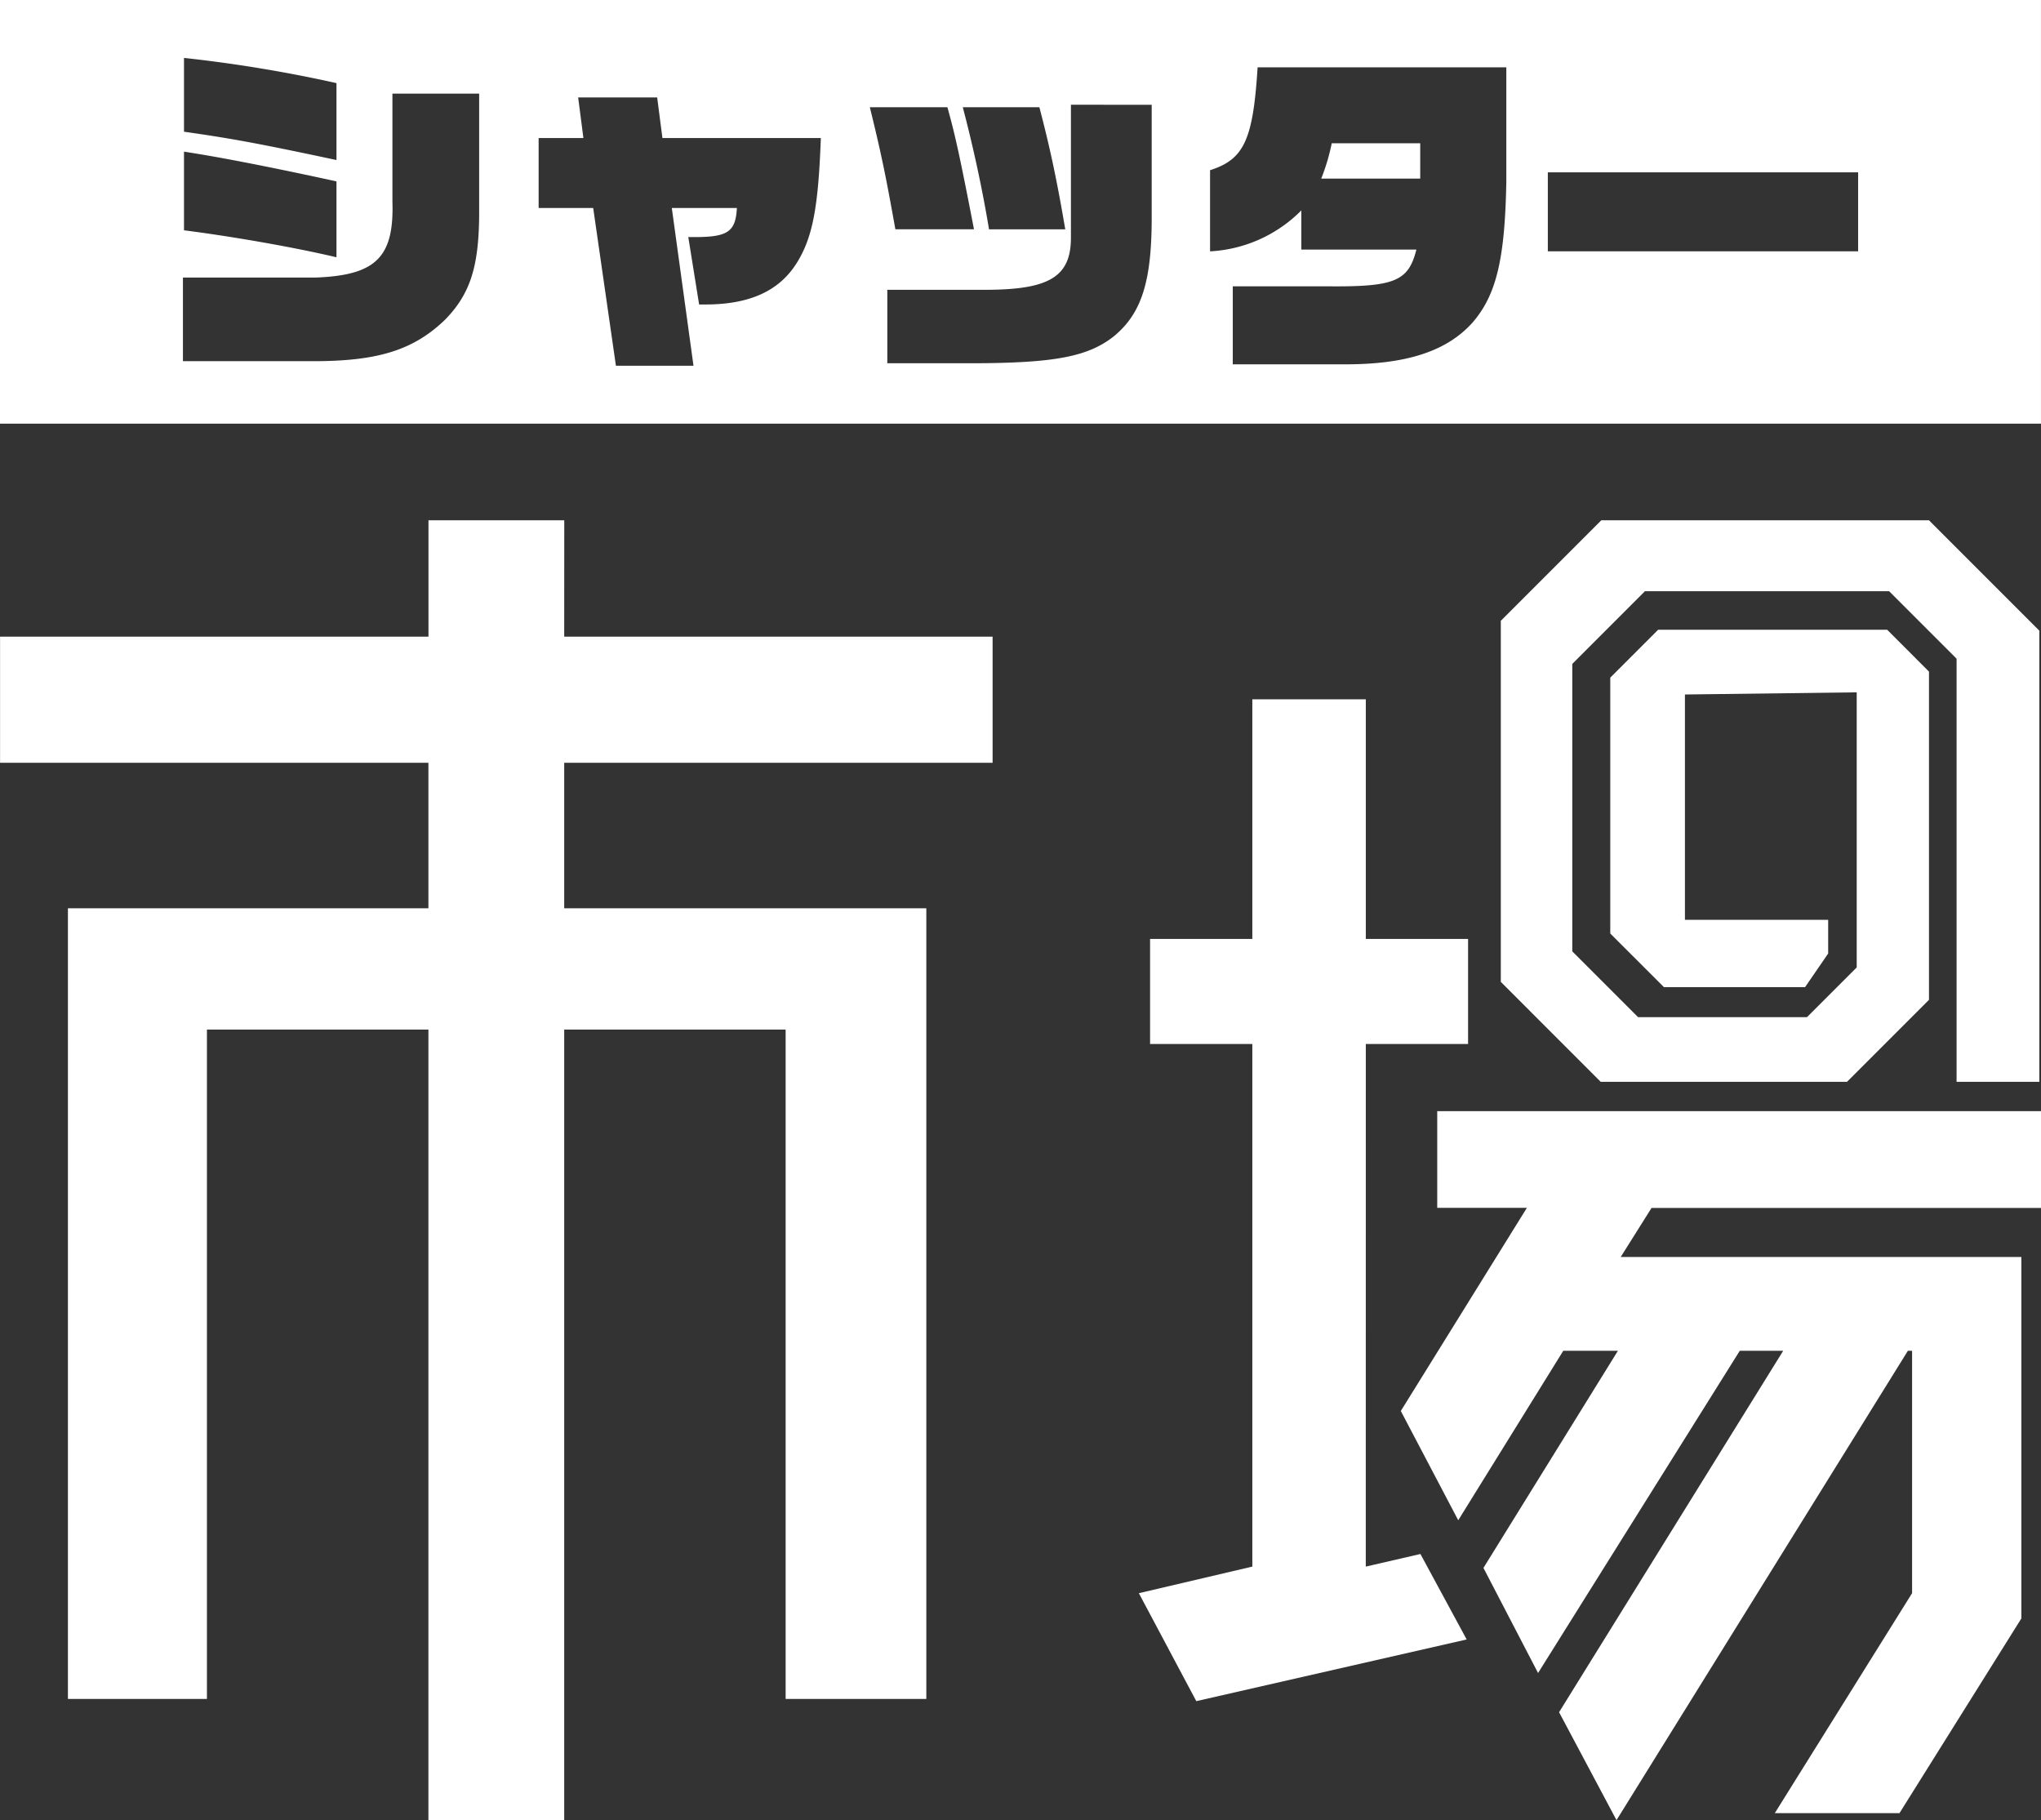 <svg xmlns="http://www.w3.org/2000/svg" width="105.901" height="94.432" viewBox="0 0 105.901 94.432">
  <rect x="0" y="0" width="105.901" height="94.432" fill="#333333" stroke="none"/>
  <g id="Group_200" data-name="Group 200" transform="translate(-109.842 -10357.212)">
    <path id="Path_67" data-name="Path 67" d="M180.708,10438.487l2.835-.654,2.4,4.434-14.029,3.2-2.98-5.6,5.888-1.381v-27.112h-5.306v-5.451h5.306v-12.43h5.888v12.43h5.306v5.451h-5.306Z" fill="#fff"/>
    <path id="Path_68" data-name="Path 68" d="M215.743,10419.879H195.536l-1.6,2.544h20.788v18.754l-6.324,10.1h-6.469l7.123-11.412v-12.574h-.218l-15.119,24.35-2.98-5.6,11.63-18.752h-2.253l-10.467,16.718-2.834-5.452,6.978-11.266h-2.835l-5.451,8.794-2.98-5.669,6.542-10.54h-4.652v-5.016h31.328Z" fill="#fff"/>
    <path id="Path_69" data-name="Path 69" d="M197.268,10393.242v11.69H204.7v1.748l-1.2,1.747h-7.32l-2.786-2.785v-13.274l2.485-2.485h11.881l2.171,2.172v17.029l-4.254,4.254H192.9l-5.186-5.187v-18.732l5.215-5.216h17l5.728,5.729v23.406h-4.294v-21.953l-3.5-3.5H195.192l-3.769,3.77v14.913l3.414,3.414H203.6l2.581-2.581v-14.271Z" fill="#fff"/>
    <g id="Group_199" data-name="Group 199">
      <path id="Path_70" data-name="Path 70" d="M183.533,10364.645h-4.591a10.8,10.8,0,0,1-.545,1.833h5.136Z" fill="#fff"/>
      <path id="Path_71" data-name="Path 71" d="M109.842,10357.213v21.979h105.9v-21.979Zm53.93,5.563c.581,2.214.926,3.884,1.343,6.333h-3.956c-.326-1.979-.8-4.21-1.361-6.333Zm-44.383-2.559a72.086,72.086,0,0,1,7.912,1.307v3.991c-4.156-.889-5.608-1.143-7.912-1.469Zm0,4.863c1.561.236,4.083.707,7.912,1.542v3.938c-2.051-.489-5.317-1.07-7.912-1.4Zm15.315,3.284c-.018,2.7-.471,4.1-1.76,5.426-1.6,1.543-3.393,2.141-6.677,2.16h-6.933v-4.337h6.841c3.158-.109,4.12-1.035,4.029-3.938v-5.606h4.5Zm16.458,2.522c-.907,1.434-2.45,2.123-4.718,2.123h-.327l-.562-3.5c2.032.036,2.45-.218,2.522-1.507H144.7l1.125,8.184H141.8l-1.179-8.184h-2.831v-3.629h2.323l-.272-2.105h4.1l.272,2.105h8.22C152.3,10368.021,152,10369.563,151.162,10370.888Zm7.838-8.111c.4,1.434.635,2.485,1.379,6.333H156.3c-.49-2.74-.726-3.9-1.325-6.333Zm10.6,5.553c.018,3.448-.508,5.117-1.942,6.314-1.342,1.071-3.066,1.4-7.276,1.416h-4.5v-3.811h5.19c3.267-.018,4.356-.708,4.337-2.759v-6.841H169.6Zm18.4-1.669c-.073,3.974-.509,5.843-1.742,7.275-1.343,1.508-3.467,2.2-6.751,2.179h-5.7v-4.047h4.863c3.539.035,4.247-.254,4.664-1.905h-5.97v-2.033a7.2,7.2,0,0,1-4.736,2.124v-4.21c1.76-.562,2.232-1.561,2.467-5.336H188Zm18.254,3.593h-16.1v-4.1h16.1Z" fill="#fff"/>
    </g>
    <path id="Path_72" data-name="Path 72" d="M139.117,10390.243h22.228v6.542h-51.5v-6.542h22.229v-6.039h7.046Zm0,4.243v9.848h18.789v41.018h-7.3v-34.726H139.117v41.017h-7.046v-41.017H120.579v34.726h-7.213v-41.018h18.705V10392.5Z" fill="#fff"/>
  </g>
</svg>
